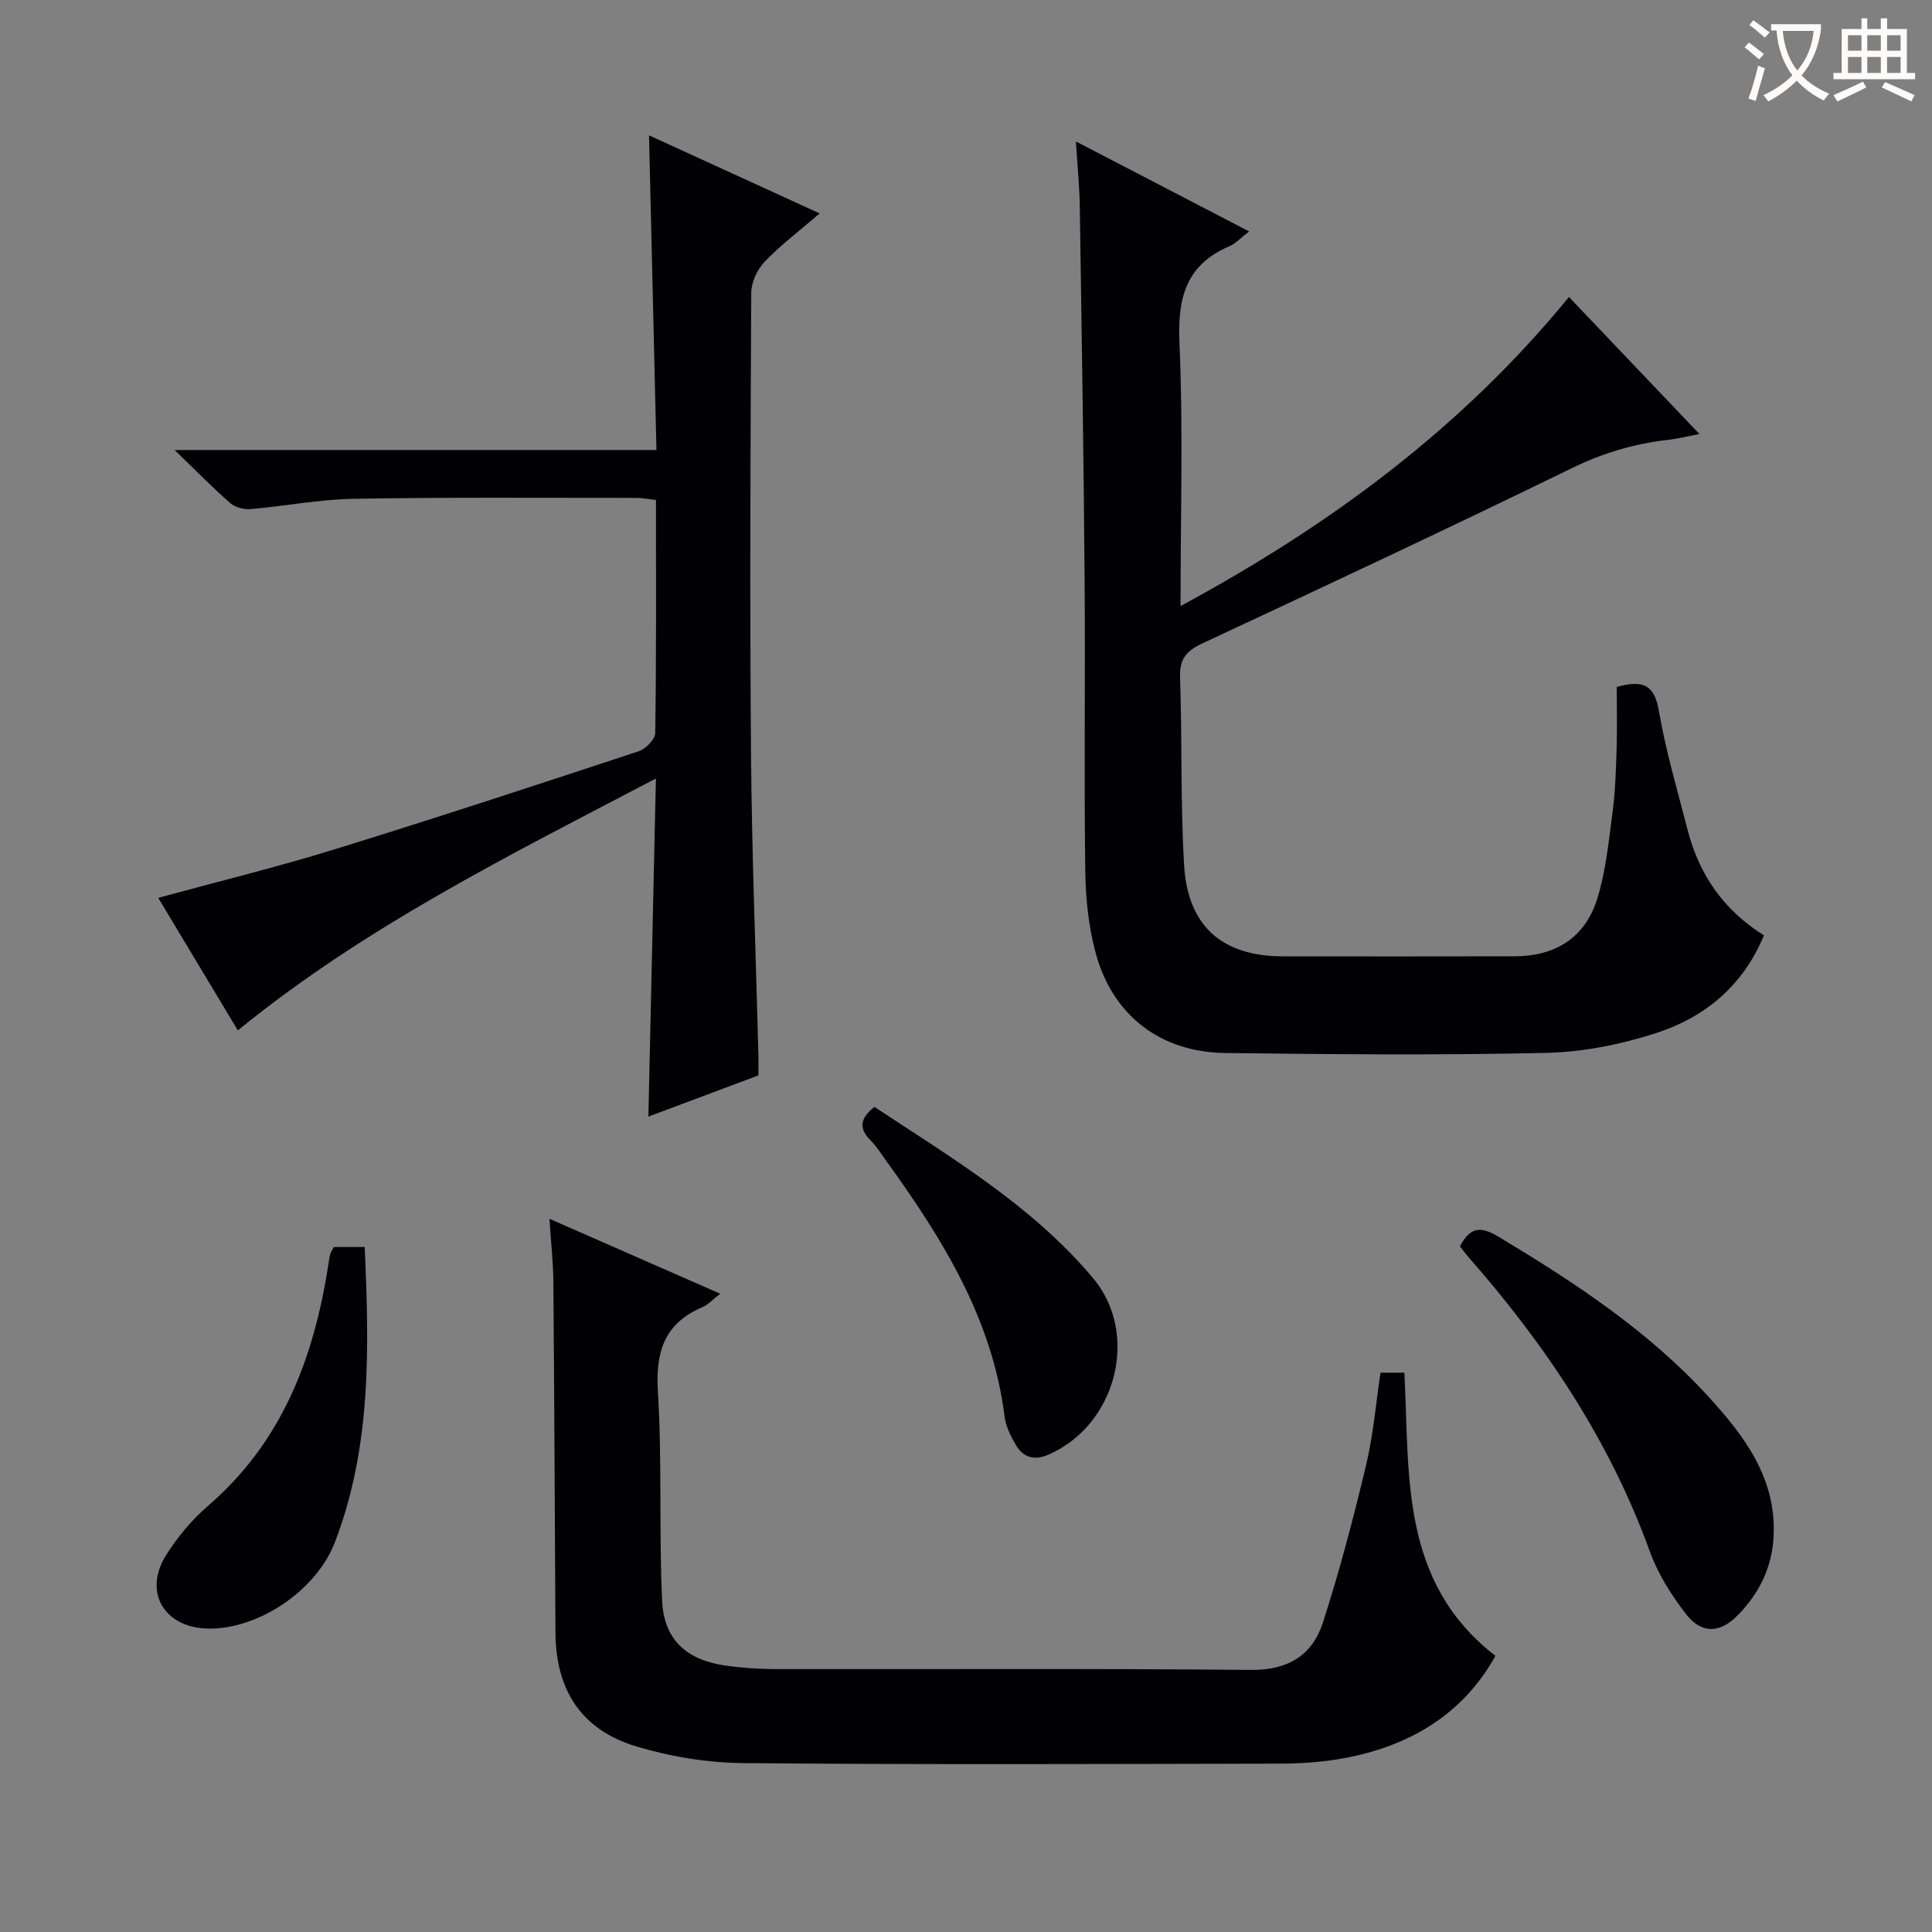 <svg enable-background="new 0 0 400 400" viewBox="0 0 400 400" xmlns="http://www.w3.org/2000/svg"><rect x="0" y="0" width="400" height="400" fill="#808080" stroke="none"/><g fill="#010105"><path d="m334.73 142.23c5.62-1.59 7.82-.27 8.71 4.9 1.43 8.32 3.85 16.47 5.95 24.66 2.37 9.24 7.44 16.63 15.81 21.86-4.32 10.47-12.21 16.95-22.27 20.22-7.31 2.37-15.18 3.95-22.84 4.12-22.15.5-44.32.3-66.48.02-13.35-.17-23.23-7.77-26.74-20.61-1.51-5.53-2.11-11.46-2.18-17.21-.26-19.99.03-39.99-.13-59.99-.2-25.81-.61-51.62-1-77.42-.06-4.13-.48-8.26-.8-13.49 12.32 6.4 23.83 12.38 35.85 18.62-1.75 1.35-2.77 2.51-4.04 3.05-9 3.84-10.79 10.67-10.38 19.96.78 17.77.23 35.6.23 54.56 30.98-16.75 58.12-36.77 80.42-63.99 8.91 9.36 17.68 18.57 27.01 28.37-2.68.51-4.56.99-6.47 1.21-6.98.78-13.47 2.7-19.89 5.83-25.38 12.38-50.96 24.37-76.56 36.31-3.32 1.55-4.73 3.22-4.61 7.01.44 12.97.07 25.98.84 38.92.75 12.67 7.95 18.85 20.44 18.86 16 .01 32 .03 47.99-.01 8.44-.02 14.57-3.83 17.09-11.88 1.81-5.79 2.39-11.99 3.19-18.05.57-4.27.69-8.62.83-12.94.13-4.3.03-8.61.03-12.89z"/><path d="m134.37 28.02c11.3 5.17 22.45 10.27 35.34 16.17-4.24 3.64-8.1 6.55-11.4 10-1.53 1.6-2.76 4.24-2.77 6.41-.17 31.83-.31 63.66-.05 95.49.17 20.79 1 41.58 1.53 62.37.03 1.32 0 2.64 0 4.19-7.53 2.82-14.95 5.59-22.78 8.53.52-23.3 1.03-46.11 1.56-70-30.35 15.9-60.22 30.69-86.56 52.15-5.53-9.2-10.98-18.28-16.48-27.44 12.35-3.37 24.52-6.34 36.46-10.03 21.08-6.51 42.04-13.4 62.99-20.31 1.46-.48 3.43-2.47 3.45-3.78.24-15.97.15-31.95.15-48.26-1.57-.17-2.83-.43-4.1-.43-19.5.01-39-.15-58.49.19-7.11.12-14.19 1.52-21.3 2.13-1.39.12-3.22-.34-4.24-1.23-3.64-3.17-7.01-6.64-11.53-11h99.76c-.52-22.07-1.02-43.43-1.54-65.15z"/><path d="m285.82 284.2h4.94c1.12 21.1-1.04 43.22 18.85 58.63-6.74 12.14-17.76 18.68-31.42 21.2-4.38.81-8.92 1.1-13.38 1.11-36.98.08-73.97.23-110.95-.11-7.37-.07-14.95-1.31-22.02-3.42-11.46-3.42-16.78-11.66-16.84-23.65-.13-24.15-.23-48.3-.43-72.45-.03-4.09-.49-8.17-.81-13.17 12.16 5.33 23.44 10.29 35.35 15.51-1.63 1.26-2.52 2.29-3.65 2.77-7.87 3.34-9.76 9.19-9.25 17.47.89 14.43.2 28.95.88 43.4.38 8 5.06 12.17 13 13.33 3.44.5 6.95.74 10.43.75 32.82.05 65.64-.15 98.45.17 7.73.08 12.74-3.05 14.93-9.82 3.45-10.69 6.31-21.59 8.92-32.52 1.5-6.25 2.03-12.72 3-19.2z"/><path d="m302.26 258.03c2.16-4.07 4.33-4.19 8.06-1.94 15.71 9.45 30.97 19.46 43.42 33.1 7.46 8.17 14.09 16.9 13.46 28.97-.34 6.5-3.06 11.87-7.51 16.35-3.7 3.72-7.48 3.76-10.66-.38-2.99-3.9-5.76-8.24-7.42-12.83-8.32-23.02-21.63-42.89-37.66-61.12-.54-.63-1.02-1.3-1.69-2.15z"/><path d="m69.12 258.18h6.38c.95 20.84 1.41 41.38-6.15 61.09-3.95 10.29-16.27 18.27-26.57 17.9-8.9-.32-13.13-7.65-8.4-15.18 2.36-3.75 5.33-7.33 8.69-10.22 15.26-13.15 21.88-30.49 24.87-49.7.13-.82.23-1.64.44-2.44.13-.47.44-.89.74-1.45z"/><path d="m181.05 229.18c15.93 10.53 32.6 20.41 45.2 35.37 9.79 11.62 4.87 30.42-9.08 36.58-2.95 1.31-5.28.69-6.84-1.95-1.08-1.82-2.1-3.89-2.35-5.95-2.53-20.22-12.88-36.77-24.42-52.79-1.07-1.48-2.05-3.06-3.33-4.35-2.47-2.47-2.18-4.58.82-6.91z"/></g><path d="m362.1 8.8c1.1.8 2.1 1.6 3.1 2.4l-1 1.1c-1.3-1.1-2.3-2-3-2.5zm1.9 4.8c.5.2.9.4 1.4.5-.6 2.3-1.3 4.5-1.9 6.8l-1.5-.5c.8-2.1 1.4-4.3 2-6.8zm-1-9.4c1.3.9 2.4 1.8 3.4 2.5l-1 1.1c-1.4-1.2-2.4-2.1-3.2-2.6zm3.7 2.2v-1.4h10.3v1.2c-.5 3.6-1.8 6.8-4 9.4 1.5 1.6 3.4 2.8 5.7 3.8-.3.4-.7.8-1.1 1.4-2.3-1.1-4.1-2.5-5.6-4.1-1.6 1.6-3.6 3.1-5.9 4.3-.3-.5-.7-.9-1-1.3 2.4-1.1 4.4-2.5 6-4.1-1.9-2.5-3-5.6-3.3-9.3h-1.1zm8.8 0h-6.4c.3 3.3 1.3 6 3 8.2 2-2.3 3.1-5.1 3.4-8.2z" fill="#fcfbfa"/><path d="m385.3 3.8h1.3v2.2h2.8v-2.2h1.3v2.2h4.1v9.1h1.7v1.3h-16.9v-1.3h1.7v-9.1h4.1v-2.2zm.4 13.1.7 1.2c-1.8.9-3.8 1.9-6 2.9-.2-.4-.5-.8-.8-1.3 2.3-1 4.3-1.9 6.1-2.8zm-3.1-6.4h2.8v-3.2h-2.8zm0 4.6h2.8v-3.3h-2.8zm4-4.6h2.8v-3.2h-2.8zm0 4.6h2.8v-3.3h-2.8zm3.7 1.9c2.1.9 4.1 1.8 6.1 2.7l-.7 1.3c-2.2-1.1-4.2-2-6.1-2.9zm3.2-9.7h-2.8v3.2h2.8zm-2.8 7.8h2.8v-3.3h-2.8z" fill="#fcfbfa"/></svg>